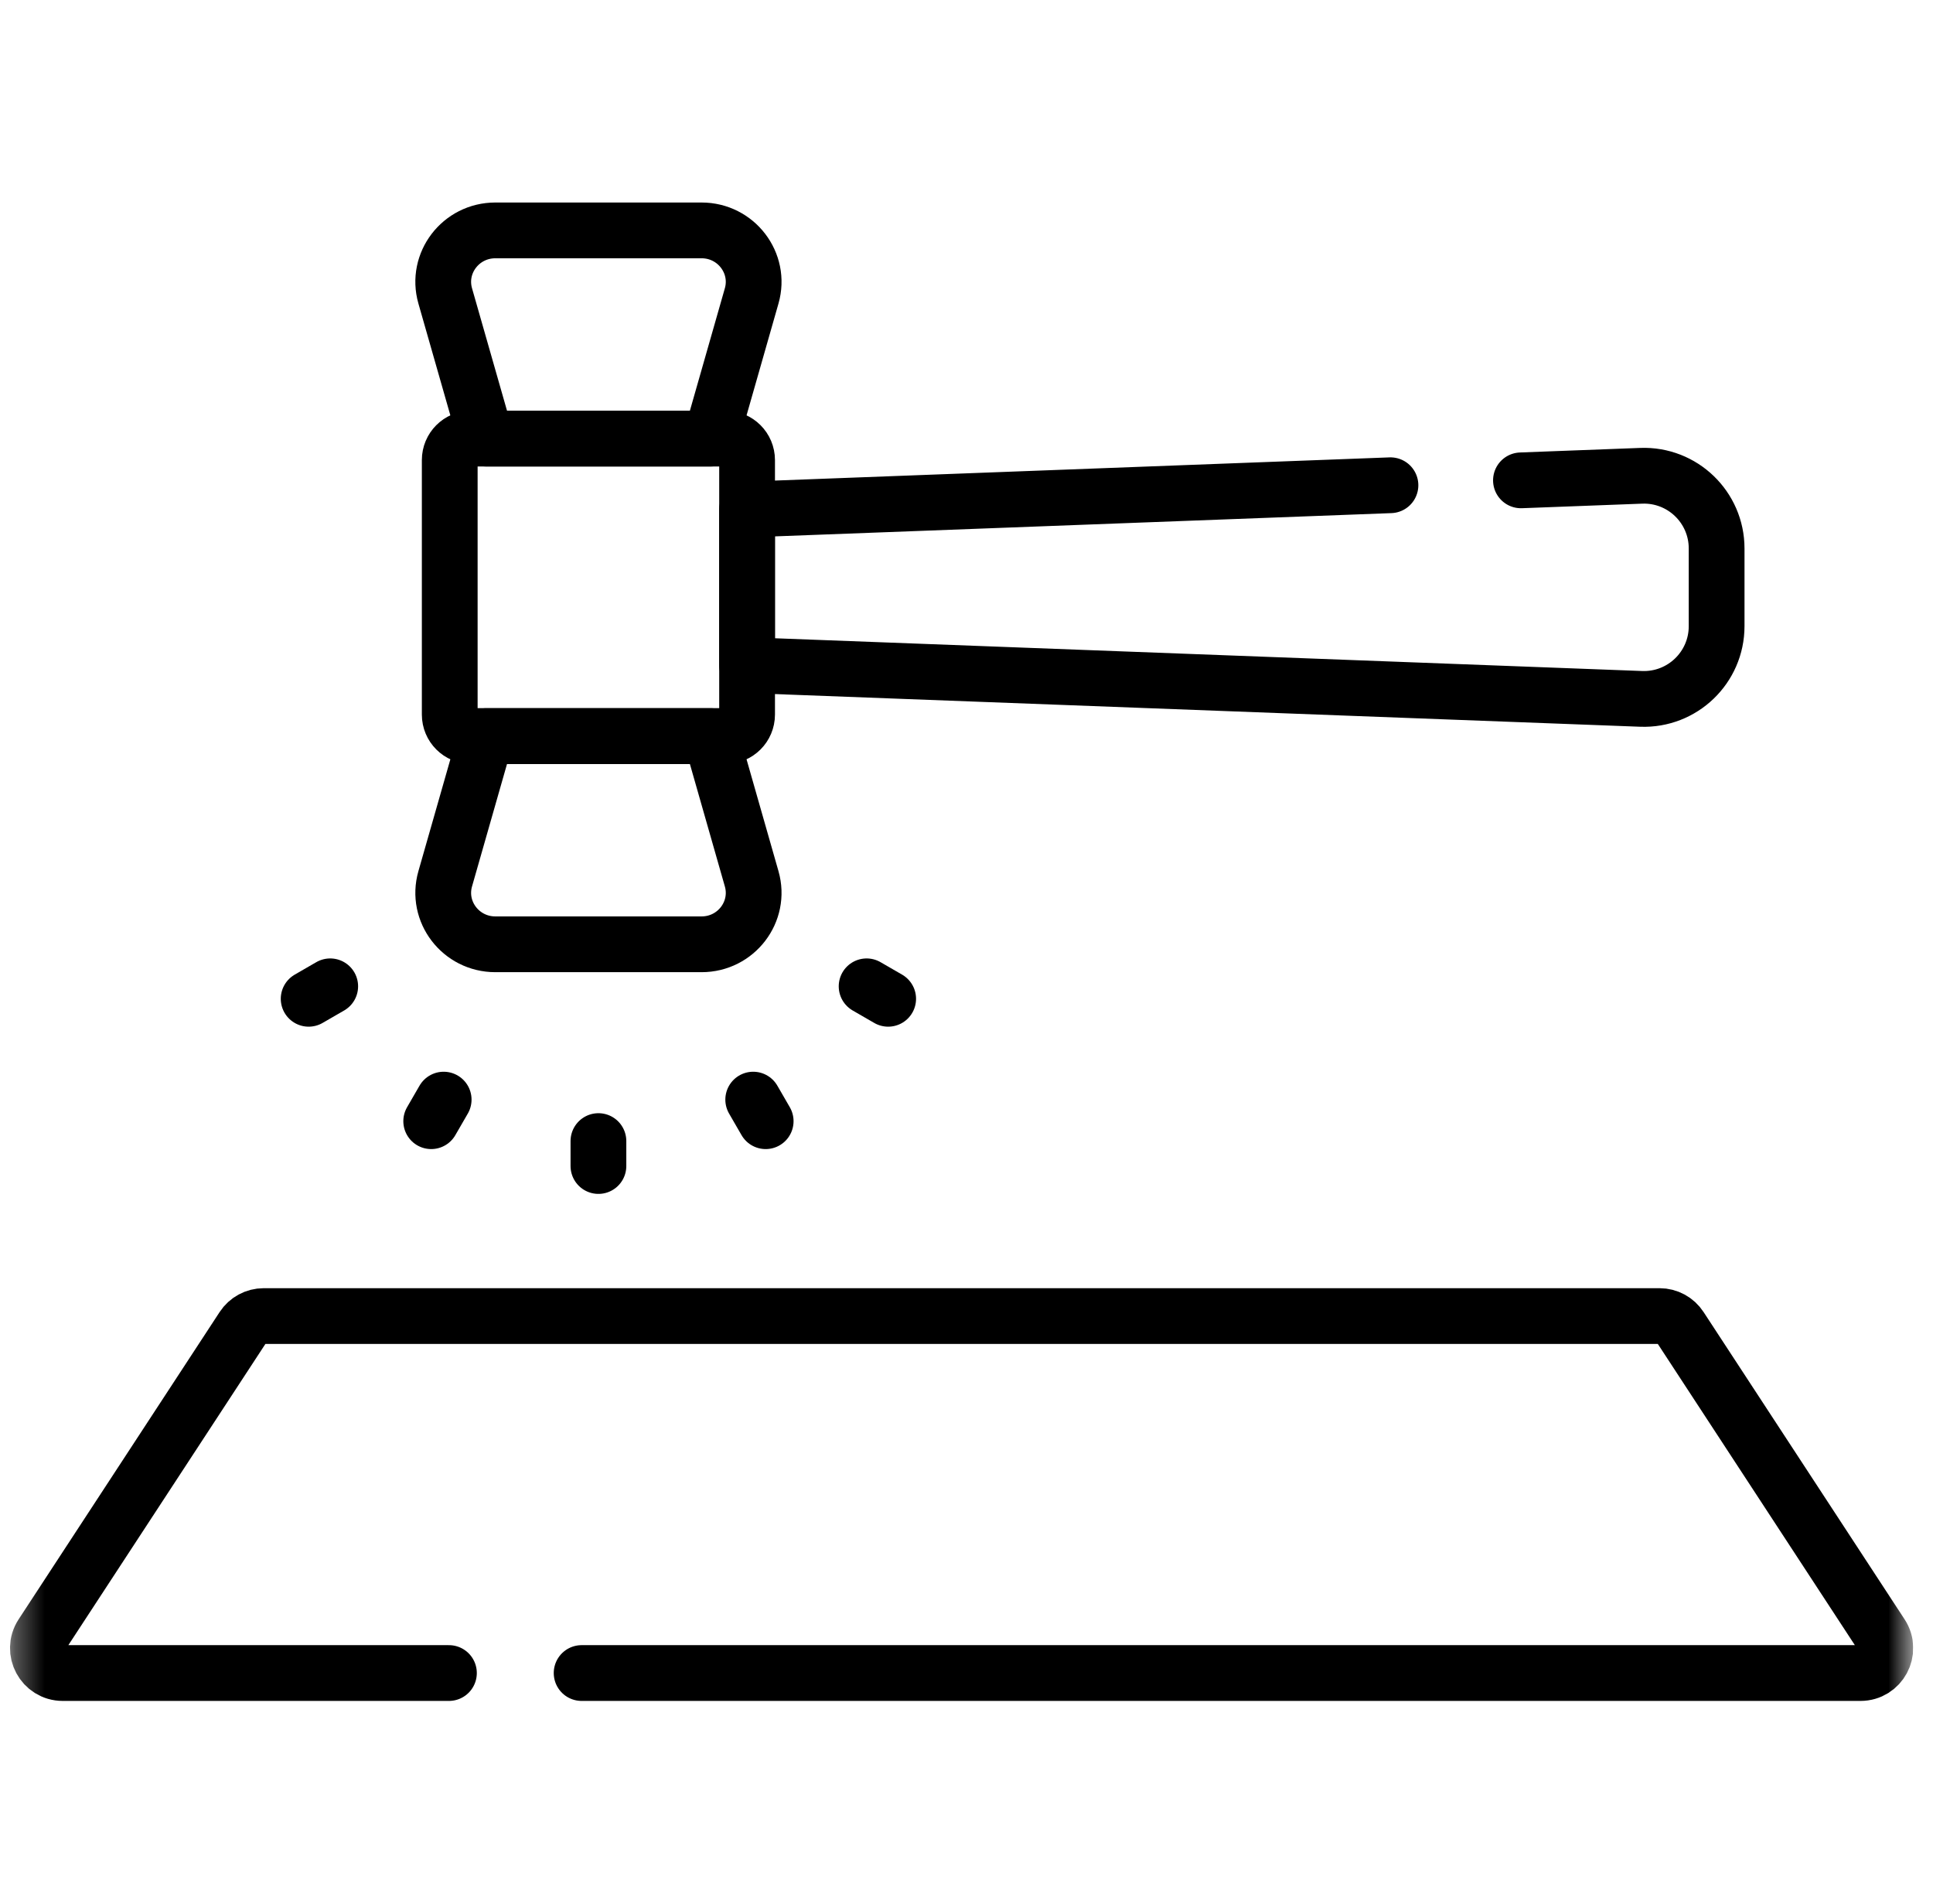 <svg xmlns="http://www.w3.org/2000/svg" fill="none" viewBox="0 0 65 64" height="64" width="65">
<g clip-path="url(#clip0_1040_3066)" id="svg438">
<g id="g5355">
<g id="g5357">
<g id="Clip path group">
<mask height="65" width="65" y="-1" x="0" maskUnits="userSpaceOnUse" style="mask-type:luminance" id="mask0_1040_3066">
<g id="clippath">
<path fill="white" d="M64.332 -0.004H0.332V63.996H64.332V-0.004Z" id="Vector"></path>
</g>
</mask>
<g mask="url(#mask0_1040_3066)">
<g id="Group">
<g id="g5359">
<g id="g5365">
<path stroke-linejoin="round" stroke-linecap="round" stroke-width="1.875" stroke="black" d="M15.096 56.247H2.109C1.446 56.247 1.048 55.51 1.411 54.954L8.17 44.624C8.323 44.389 8.586 44.246 8.867 44.246H55.804C56.085 44.246 56.348 44.388 56.501 44.624L63.26 54.954C63.623 55.509 63.225 56.247 62.562 56.247H19.558" id="path5367"></path>
</g>
<g id="g5369">
<path stroke-linejoin="round" stroke-linecap="round" stroke-width="1.875" stroke="black" d="M24.401 24.745H15.844C15.445 24.745 15.123 24.423 15.123 24.024V15.467C15.123 15.069 15.445 14.746 15.844 14.746H24.401C24.8 14.746 25.122 15.069 25.122 15.467V24.024C25.122 24.423 24.8 24.745 24.401 24.745Z" id="path5371"></path>
</g>
<g id="g5373">
<path stroke-linejoin="round" stroke-linecap="round" stroke-width="1.875" stroke="black" d="M23.592 31.747H16.656C15.495 31.747 14.655 30.65 14.971 29.545L16.342 24.748H23.906L25.276 29.545C25.592 30.651 24.752 31.747 23.592 31.747Z" id="path5375"></path>
</g>
<g id="g5377">
<path stroke-linejoin="round" stroke-linecap="round" stroke-width="1.875" stroke="black" d="M16.656 7.746H23.592C24.752 7.746 25.592 8.844 25.276 9.948L23.906 14.745H16.342L14.971 9.948C14.655 8.843 15.495 7.746 16.656 7.746Z" id="path5379"></path>
</g>
<g id="g5381">
<path stroke-linejoin="round" stroke-linecap="round" stroke-width="1.875" stroke="black" d="M51.144 16.149L55.187 15.996C56.572 15.943 57.724 17.052 57.724 18.439V21.053C57.724 22.439 56.572 23.548 55.187 23.496L25.121 22.361V17.13L46.756 16.314" id="path5383"></path>
</g>
<g id="g5385">
<path stroke-linejoin="round" stroke-linecap="round" stroke-width="1.875" stroke="black" d="M20.123 38.363V39.201" id="path5387"></path>
</g>
<g id="g5389">
<path stroke-linejoin="round" stroke-linecap="round" stroke-width="1.875" stroke="black" d="M25.328 36.969L25.747 37.694" id="path5391"></path>
</g>
<g id="g5393">
<path stroke-linejoin="round" stroke-linecap="round" stroke-width="1.875" stroke="black" d="M29.141 33.16L29.866 33.579" id="path5395"></path>
</g>
<g id="g5397">
<path stroke-linejoin="round" stroke-linecap="round" stroke-width="1.875" stroke="black" d="M10.379 33.579L11.104 33.16" id="path5399"></path>
</g>
<g id="g5401">
<path stroke-linejoin="round" stroke-linecap="round" stroke-width="1.875" stroke="black" d="M14.5 37.694L14.919 36.969" id="path5403"></path>
</g>
</g>
</g>
</g>
</g>
</g>
</g>
</g>
<defs>
<clipPath id="clip0_1040_3066">
<rect transform="translate(0.336)" fill="white" height="64" width="64"></rect>
</clipPath>
</defs>
</svg>
